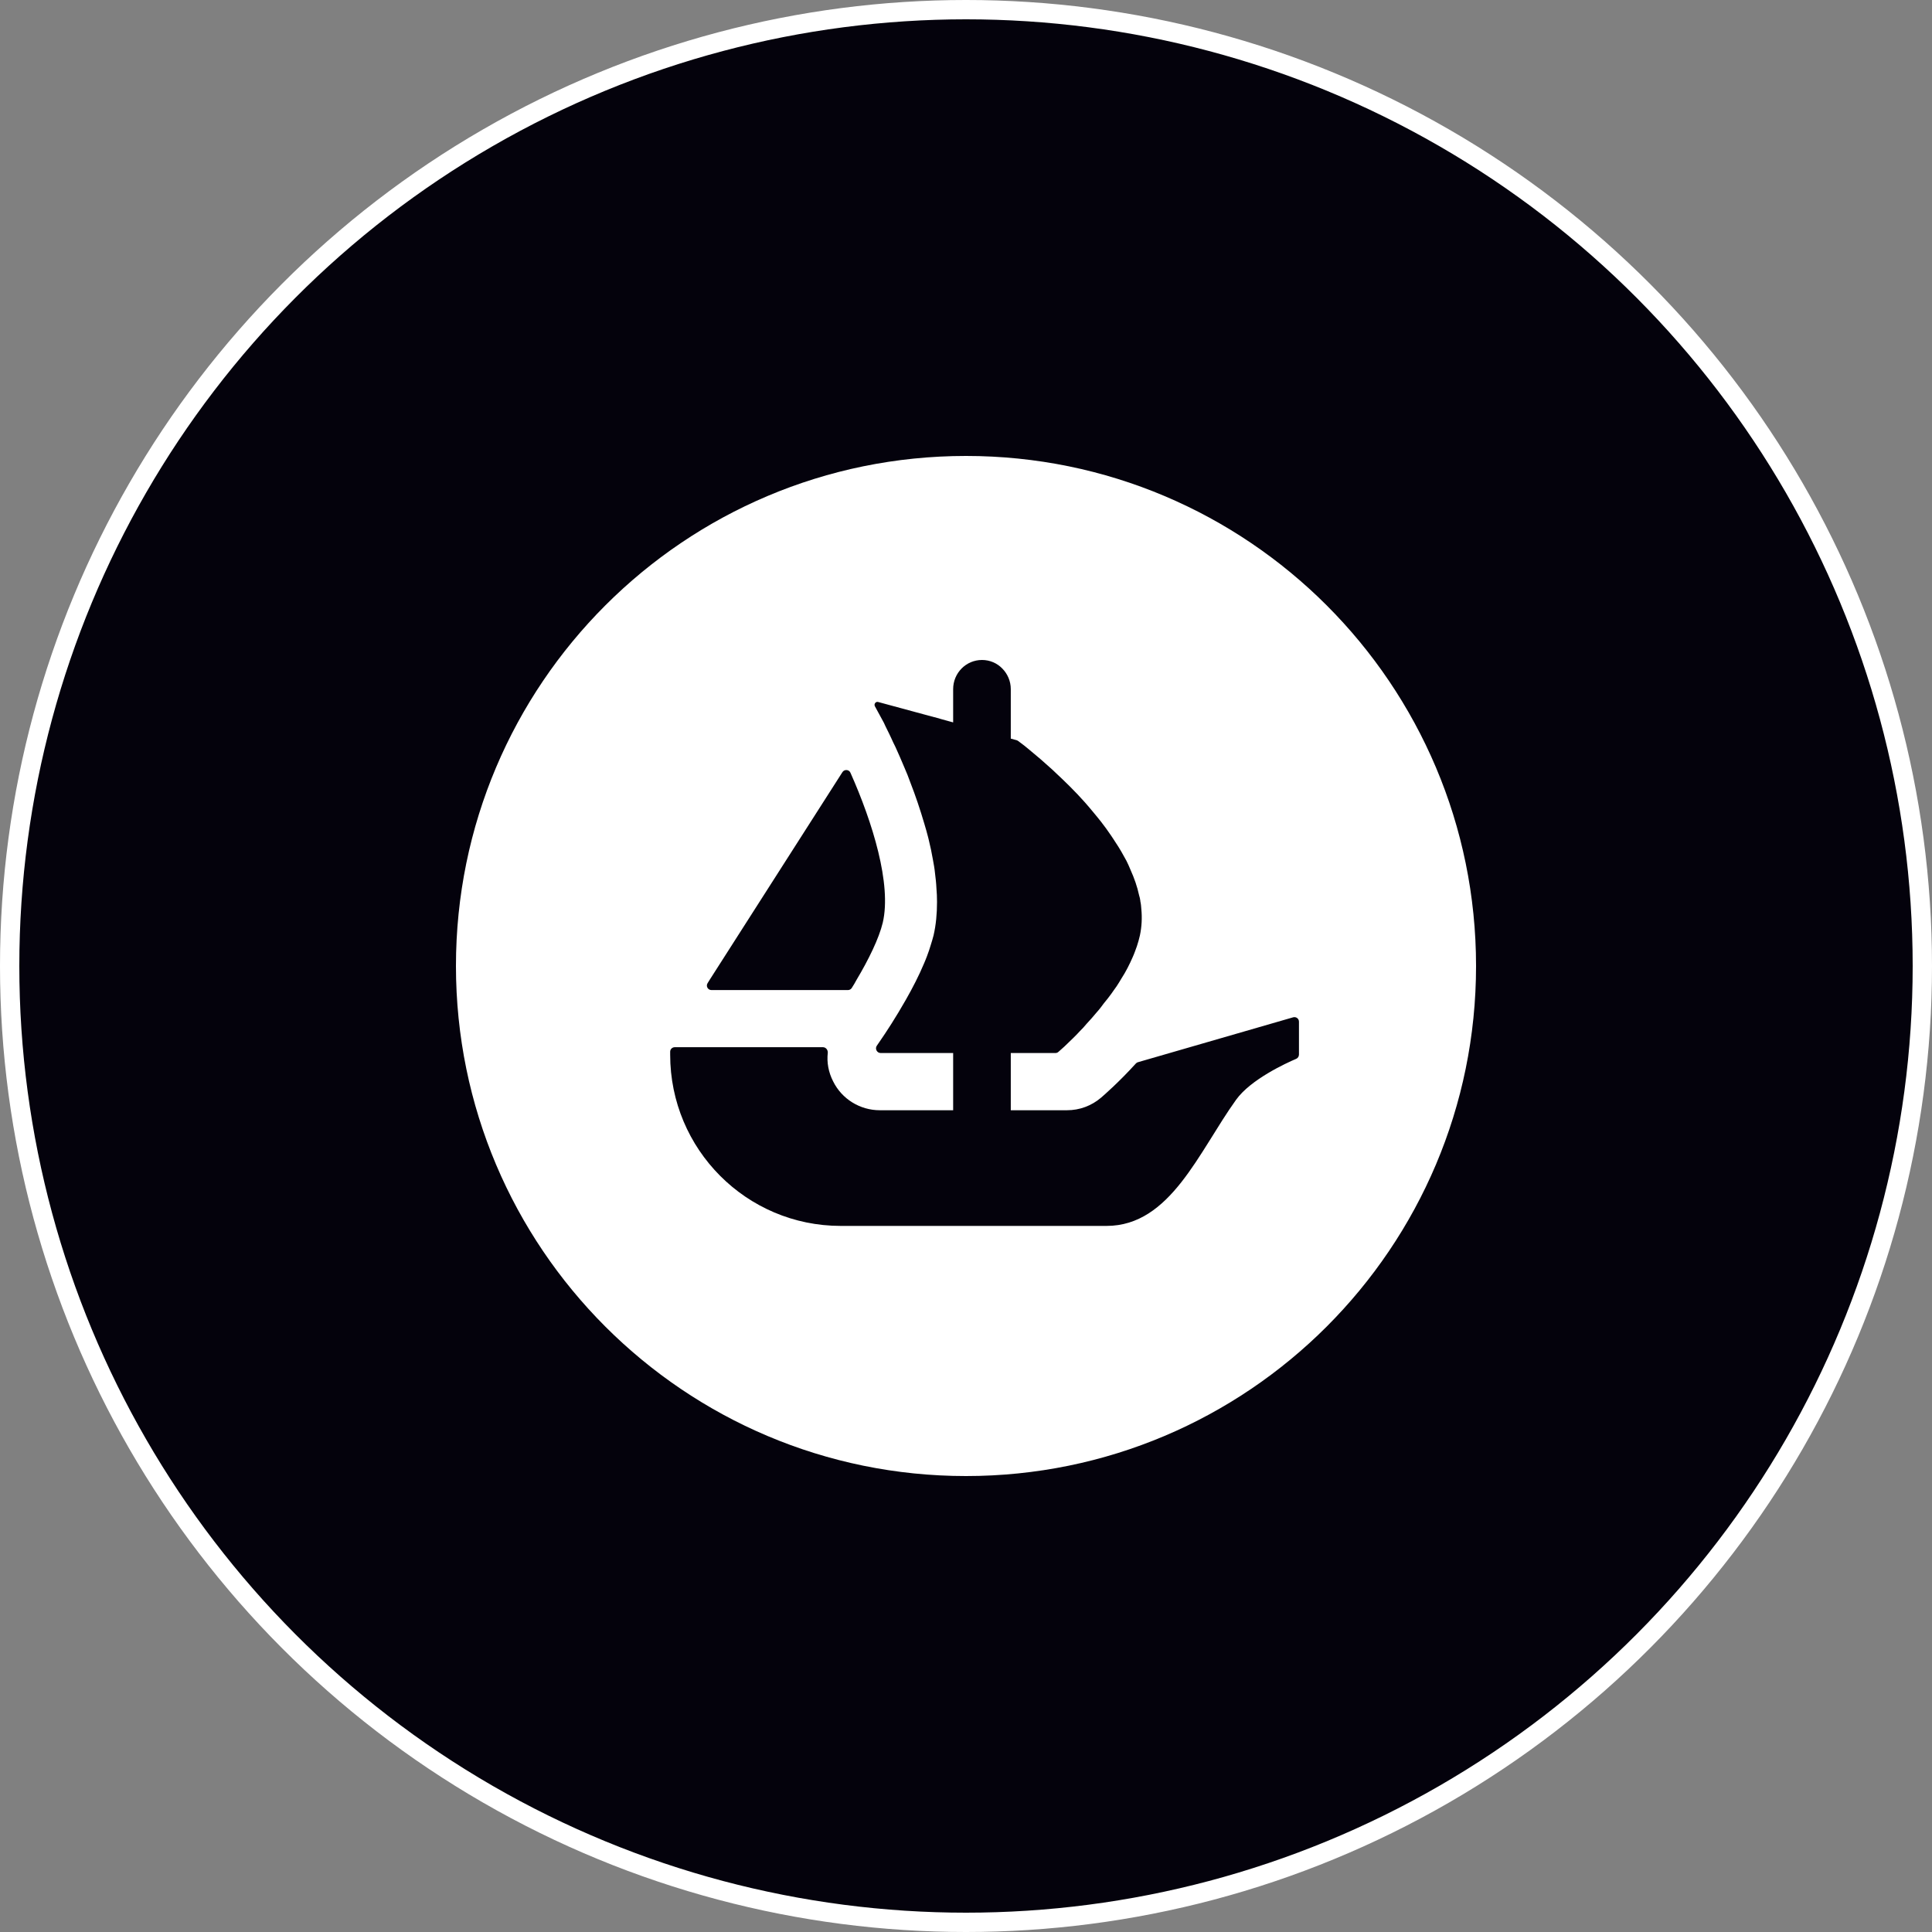<?xml version="1.0" encoding="UTF-8"?>
<svg width="100px" height="100px" viewBox="0 0 100 100" version="1.1" xmlns="http://www.w3.org/2000/svg" xmlns:xlink="http://www.w3.org/1999/xlink">
    <rect x="0" y="0" width="100" height="100" fill="#808080" stroke="none"/>
    <title>Group 7</title>
    <g id="Page-1" stroke="none" stroke-width="1" fill="none" fill-rule="evenodd">
        <g id="HP-Copy-2" transform="translate(-347, -8175)">
            <g id="Group" transform="translate(0, 7681)">
                <g id="Group-7" transform="translate(347, 494)">
                    <circle id="Oval-Copy-2" stroke="#FFFFFF" fill="#04020C" cx="50" cy="50" r="49.5"></circle>
                    <g id="Logomark-Transparent-White" transform="translate(23.6, 23.6)" fill="#FFFFFF" fill-rule="nonzero">
                        <path d="M26.4,0 C11.822,0 0,11.822 0,26.4 C0,40.978 11.822,52.8 26.4,52.8 C40.978,52.8 52.8,40.978 52.8,26.4 C52.8,11.822 40.983,0 26.4,0 Z M13.026,27.287 L13.137,27.108 L20.006,16.363 C20.106,16.21 20.344,16.225 20.418,16.394 C21.564,18.966 22.556,22.165 22.092,24.156 C21.896,24.974 21.352,26.083 20.74,27.108 C20.661,27.255 20.576,27.403 20.481,27.546 C20.439,27.609 20.365,27.646 20.286,27.646 L13.226,27.646 C13.036,27.646 12.925,27.44 13.026,27.287 Z M43.634,30.983 C43.634,31.083 43.576,31.168 43.491,31.205 C42.958,31.432 41.136,32.271 40.381,33.322 C38.449,36.01 36.976,39.853 33.676,39.853 L19.916,39.853 C15.037,39.853 11.088,35.888 11.088,30.994 L11.088,30.835 C11.088,30.708 11.194,30.603 11.326,30.603 L18.992,30.603 C19.145,30.603 19.256,30.74 19.246,30.893 C19.188,31.39 19.283,31.902 19.52,32.366 C19.974,33.29 20.919,33.866 21.938,33.866 L25.735,33.866 L25.735,30.904 L21.981,30.904 C21.791,30.904 21.674,30.682 21.785,30.524 C21.828,30.46 21.87,30.397 21.923,30.323 C22.276,29.816 22.783,29.035 23.29,28.142 C23.633,27.54 23.966,26.896 24.235,26.252 C24.288,26.136 24.33,26.015 24.378,25.898 C24.452,25.692 24.526,25.497 24.578,25.307 C24.631,25.143 24.679,24.974 24.721,24.816 C24.848,24.267 24.9,23.686 24.9,23.084 C24.9,22.847 24.89,22.598 24.869,22.366 C24.858,22.107 24.827,21.849 24.795,21.59 C24.774,21.363 24.732,21.136 24.689,20.904 C24.631,20.56 24.557,20.217 24.473,19.874 L24.441,19.742 C24.378,19.504 24.32,19.283 24.246,19.045 C24.029,18.306 23.786,17.582 23.522,16.907 C23.427,16.637 23.322,16.379 23.211,16.125 C23.052,15.734 22.889,15.381 22.741,15.048 C22.662,14.895 22.598,14.758 22.535,14.615 C22.461,14.457 22.387,14.298 22.308,14.145 C22.255,14.029 22.192,13.918 22.15,13.812 L21.685,12.957 C21.622,12.841 21.727,12.698 21.854,12.735 L24.758,13.522 L24.768,13.522 C24.774,13.522 24.774,13.522 24.779,13.522 L25.159,13.633 L25.582,13.749 L25.735,13.791 L25.735,12.07 C25.735,11.236 26.4,10.56 27.229,10.56 C27.641,10.56 28.016,10.729 28.28,11.004 C28.549,11.278 28.718,11.653 28.718,12.07 L28.718,14.631 L29.029,14.715 C29.051,14.726 29.077,14.736 29.098,14.752 C29.172,14.805 29.283,14.89 29.42,14.995 C29.531,15.08 29.647,15.185 29.784,15.296 C30.064,15.523 30.402,15.814 30.767,16.146 C30.862,16.231 30.957,16.315 31.046,16.405 C31.516,16.843 32.044,17.355 32.551,17.926 C32.694,18.089 32.831,18.248 32.974,18.422 C33.111,18.596 33.264,18.765 33.391,18.934 C33.565,19.161 33.744,19.399 33.908,19.647 C33.982,19.763 34.072,19.884 34.14,20.001 C34.352,20.312 34.531,20.634 34.705,20.956 C34.779,21.104 34.853,21.268 34.917,21.426 C35.112,21.859 35.265,22.297 35.36,22.741 C35.392,22.836 35.413,22.936 35.424,23.031 L35.424,23.052 C35.455,23.179 35.466,23.316 35.476,23.459 C35.519,23.908 35.497,24.362 35.402,24.816 C35.36,25.006 35.307,25.186 35.244,25.381 C35.175,25.566 35.112,25.756 35.028,25.941 C34.864,26.316 34.674,26.696 34.447,27.044 C34.373,27.176 34.283,27.313 34.199,27.445 C34.104,27.583 34.003,27.715 33.919,27.841 C33.797,28.005 33.671,28.174 33.539,28.327 C33.422,28.486 33.306,28.644 33.174,28.787 C32.995,29.003 32.82,29.204 32.636,29.399 C32.53,29.526 32.414,29.658 32.292,29.774 C32.176,29.906 32.055,30.022 31.949,30.128 C31.764,30.312 31.617,30.45 31.49,30.571 L31.189,30.84 C31.147,30.883 31.089,30.904 31.031,30.904 L28.718,30.904 L28.718,33.866 L31.627,33.866 C32.277,33.866 32.894,33.639 33.396,33.211 C33.565,33.063 34.309,32.419 35.191,31.448 C35.223,31.411 35.26,31.39 35.302,31.379 L43.333,29.056 C43.486,29.014 43.634,29.124 43.634,29.283 L43.634,30.983 L43.634,30.983 Z" id="Shape"></path>
                    </g>
                </g>
            </g>
        </g>
    </g>
</svg>